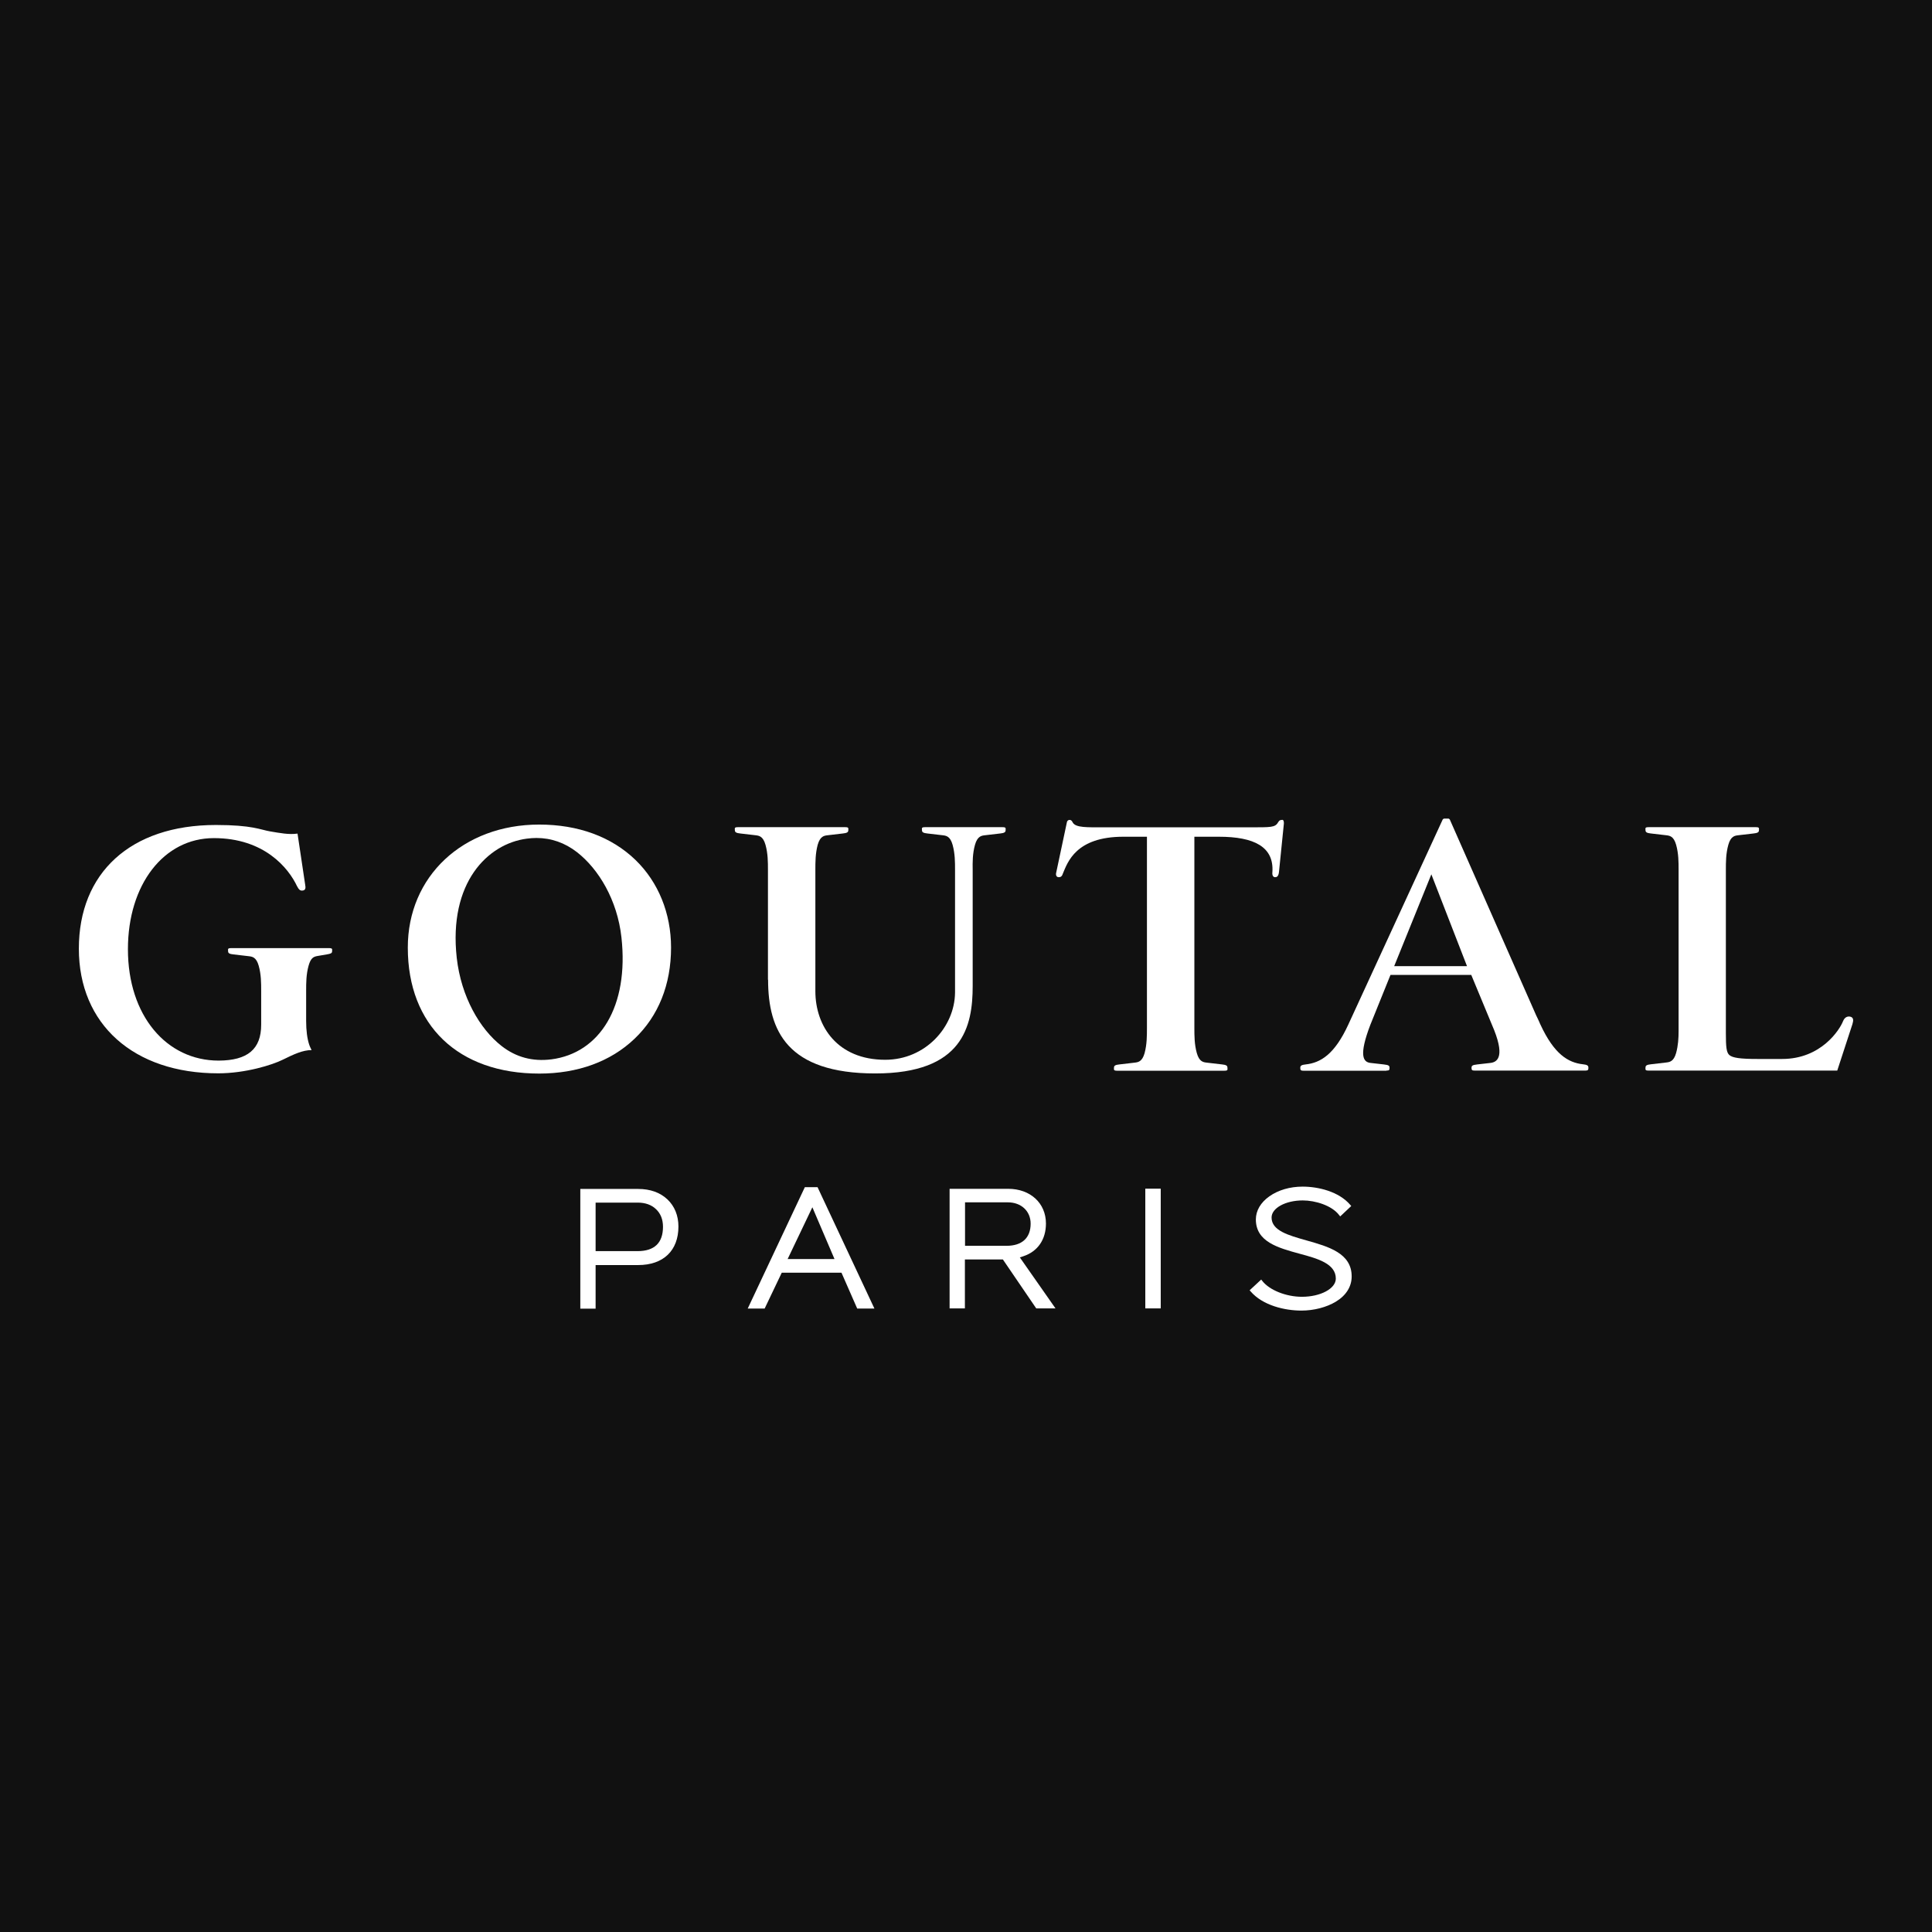 <svg viewBox="0 0 98 98" fill="none" xmlns="http://www.w3.org/2000/svg">
<rect width="98" height="98" fill="#111111"></rect>
<path d="M38.961 49.695C38.961 52.288 39.938 54.45 44.396 54.45C48.853 54.45 49.339 52.052 49.339 50.014V44.128C49.332 43.733 49.332 43.296 49.456 42.852C49.581 42.409 49.789 42.388 49.969 42.367C50.15 42.346 50.552 42.298 50.739 42.277C50.926 42.256 51.009 42.221 51.009 42.117C51.009 42.014 51.044 41.958 50.85 41.958H46.926C46.725 41.958 46.767 42.014 46.767 42.117C46.767 42.221 46.85 42.256 47.037 42.277C47.231 42.298 47.626 42.346 47.807 42.367C47.987 42.388 48.195 42.409 48.32 42.852C48.444 43.296 48.444 43.733 48.444 44.128V50.353C48.424 52.1 46.94 53.757 44.902 53.757C42.482 53.757 41.359 52.059 41.359 50.277V44.128C41.359 43.733 41.359 43.296 41.477 42.852C41.602 42.409 41.81 42.388 41.99 42.367C42.17 42.346 42.572 42.298 42.76 42.277C42.947 42.256 43.03 42.221 43.03 42.117C43.03 42.014 43.065 41.958 42.871 41.958H37.435C37.234 41.958 37.276 42.014 37.276 42.117C37.276 42.221 37.359 42.256 37.546 42.277C37.734 42.298 38.136 42.346 38.316 42.367C38.496 42.388 38.704 42.409 38.829 42.852C38.954 43.296 38.954 43.733 38.954 44.128V49.695H38.961Z" fill="white"></path>
<path d="M65.027 41.59C64.909 41.59 64.889 41.632 64.833 41.708C64.681 41.979 64.473 41.965 63.37 41.965H55.987C55.155 41.965 54.566 41.992 54.414 41.722C54.379 41.653 54.344 41.59 54.254 41.59C54.164 41.59 54.122 41.66 54.115 41.722L53.575 44.266C53.547 44.364 53.575 44.495 53.7 44.495C53.824 44.495 53.873 44.44 53.921 44.294C54.157 43.739 54.573 42.443 56.979 42.443H58.178V52.142C58.178 52.537 58.178 52.974 58.06 53.417C57.935 53.861 57.727 53.882 57.547 53.903C57.367 53.923 56.965 53.972 56.778 53.993C56.59 54.014 56.507 54.048 56.507 54.152C56.507 54.256 56.473 54.312 56.667 54.312H62.102C62.303 54.312 62.261 54.256 62.261 54.152C62.261 54.048 62.178 54.014 61.991 53.993C61.804 53.972 61.402 53.923 61.221 53.903C61.041 53.882 60.833 53.861 60.708 53.417C60.584 52.974 60.584 52.537 60.584 52.142V42.443H61.825C63.62 42.443 64.625 42.956 64.542 44.232C64.542 44.232 64.501 44.495 64.681 44.495C64.757 44.495 64.847 44.467 64.875 44.239L65.124 41.778C65.124 41.688 65.124 41.584 65.027 41.584" fill="white"></path>
<path d="M27.959 53.736C27.023 53.854 26.177 53.632 25.442 53.057C24.34 52.197 23.39 50.561 23.168 48.585C22.745 44.766 24.742 42.797 26.725 42.54C26.891 42.519 27.051 42.506 27.21 42.506C27.959 42.506 28.652 42.748 29.269 43.227C30.371 44.086 31.314 45.66 31.522 47.545C31.91 51.047 30.427 53.417 27.966 53.736M32.236 43.622C31.016 42.443 29.331 41.826 27.349 41.826C23.487 41.826 20.68 44.454 20.686 48.072C20.686 52.01 23.245 54.457 27.356 54.457C29.304 54.457 30.974 53.847 32.181 52.696C33.401 51.539 34.039 49.937 34.039 48.066C34.039 46.325 33.394 44.745 32.236 43.622Z" fill="white"></path>
<path d="M87.544 52.405V50.61V44.128C87.544 43.733 87.544 43.296 87.669 42.852C87.794 42.409 88.002 42.388 88.182 42.367C88.362 42.346 88.764 42.298 88.952 42.277C89.139 42.256 89.222 42.221 89.222 42.117C89.222 42.014 89.257 41.958 89.062 41.958H83.627C83.426 41.958 83.468 42.014 83.468 42.117C83.468 42.221 83.551 42.256 83.738 42.277C83.925 42.298 84.328 42.346 84.508 42.367C84.688 42.388 84.896 42.409 85.021 42.852C85.146 43.296 85.146 43.733 85.146 44.128V52.218C85.146 52.218 85.146 52.274 85.146 52.301C85.146 52.655 85.125 53.029 85.021 53.411C84.896 53.854 84.688 53.875 84.508 53.896C84.328 53.917 83.925 53.965 83.738 53.986C83.551 54.007 83.468 54.041 83.468 54.145C83.468 54.249 83.433 54.305 83.627 54.305H93.194L93.964 51.948C94.026 51.747 94.012 51.629 93.888 51.58C93.749 51.532 93.582 51.574 93.492 51.788C93.326 52.225 92.383 53.716 90.4 53.716H89.153C88.272 53.716 87.884 53.66 87.718 53.515C87.572 53.383 87.544 53.106 87.544 52.405Z" fill="white"></path>
<path d="M70.719 49.009L72.605 44.35L74.414 49.009H70.719ZM70.324 54.305C70.463 54.305 70.484 54.277 70.484 54.173C70.484 54.069 70.463 54.021 70.192 53.993L69.527 53.917C69.145 53.882 68.91 53.55 69.513 51.976L70.532 49.452H74.629L75.676 51.976C76.369 53.563 75.981 53.875 75.6 53.917L74.934 53.993C74.664 54.021 74.643 54.069 74.643 54.173C74.643 54.277 74.671 54.305 74.802 54.305H80.411C80.577 54.305 80.57 54.25 80.57 54.146C80.57 54.042 80.487 54.007 80.3 53.986C79.537 53.903 78.83 53.466 78.137 51.969C78.116 51.934 78.102 51.886 78.082 51.844C78.082 51.83 77.922 51.504 77.922 51.504L73.541 41.57C73.541 41.57 73.499 41.522 73.471 41.522H73.25C73.25 41.522 73.194 41.542 73.18 41.57C73.18 41.57 69.083 50.471 68.39 51.976C67.697 53.48 66.99 53.91 66.227 53.993C66.04 54.014 65.957 54.049 65.957 54.153C65.957 54.257 65.957 54.312 66.116 54.312H70.324V54.305Z" fill="white"></path>
<path d="M15.078 44.967C15.148 45.119 15.224 45.175 15.314 45.175C15.515 45.175 15.508 45.029 15.48 44.877L15.092 42.284C14.655 42.346 14.205 42.256 13.706 42.173C13.206 42.09 12.804 41.847 10.953 41.847C6.607 41.847 4 44.287 4 48.121C4 51.955 6.78 54.444 11.071 54.444C12.444 54.444 13.81 54.021 14.35 53.75C14.898 53.48 15.355 53.265 15.806 53.265C15.806 53.265 15.716 53.092 15.681 52.981C15.584 52.683 15.529 52.281 15.529 51.788V50.256C15.529 49.861 15.529 49.425 15.654 48.981C15.765 48.586 15.91 48.53 16.09 48.495C16.271 48.461 16.389 48.44 16.576 48.412C16.77 48.378 16.846 48.357 16.846 48.253C16.846 48.149 16.881 48.093 16.687 48.093H11.73C11.529 48.093 11.57 48.149 11.57 48.253C11.57 48.357 11.653 48.392 11.841 48.412C12.028 48.433 12.43 48.482 12.61 48.502C12.79 48.523 12.998 48.544 13.123 48.988C13.248 49.431 13.248 49.868 13.248 50.263V51.976C13.248 53.217 12.562 53.792 11.092 53.799C8.451 53.799 6.489 51.525 6.489 48.149C6.489 44.87 8.305 42.513 10.849 42.513C13.394 42.513 14.634 44.017 15.078 44.974" fill="white"></path>
<path d="M30.212 61.002V63.463H32.34C33.193 63.463 33.63 63.047 33.63 62.229C33.63 61.861 33.512 61.556 33.276 61.335C33.047 61.113 32.729 61.002 32.347 61.002H30.212ZM29.436 66.375V60.309H32.375C32.978 60.309 33.484 60.489 33.852 60.836C34.219 61.182 34.413 61.66 34.413 62.215C34.413 63.435 33.651 64.17 32.368 64.17H30.212V66.382H29.429L29.436 66.375Z" fill="white"></path>
<path d="M39.945 63.865H42.33L41.207 61.238L39.952 63.865H39.945ZM40.833 60.219H41.47L44.354 66.375H43.481L42.684 64.558H39.654L38.787 66.375H37.928L40.825 60.219H40.833Z" fill="white"></path>
<path d="M48.951 63.193H51.059C51.842 63.193 52.279 62.791 52.279 62.07C52.279 61.432 51.8 60.988 51.121 60.988H48.951V63.193ZM48.168 66.368V60.302H51.142C52.265 60.302 53.055 61.03 53.055 62.063C53.055 62.874 52.639 63.477 51.918 63.719L51.731 63.782L53.54 66.368H52.563L50.871 63.886H48.944V66.368H48.161H48.168Z" fill="white"></path>
<path d="M58.878 60.295H58.095V66.368H58.878V60.295Z" fill="white"></path>
<path d="M63.384 65.446L63.433 65.501C64.05 66.222 65.173 66.479 66.012 66.479C66.65 66.479 67.287 66.312 67.759 66.028C68.286 65.709 68.563 65.259 68.563 64.746C68.563 63.567 67.391 63.234 66.254 62.915C65.353 62.659 64.5 62.423 64.5 61.758C64.5 61.279 65.207 60.891 66.081 60.891C66.719 60.891 67.558 61.148 67.925 61.633L67.981 61.702L68.542 61.175L68.494 61.12C67.911 60.434 66.858 60.191 66.074 60.191C65.436 60.191 64.84 60.364 64.389 60.683C63.946 60.995 63.703 61.411 63.703 61.855C63.703 62.992 64.833 63.297 65.922 63.595C66.823 63.837 67.759 64.094 67.759 64.856C67.759 65.363 66.989 65.779 66.039 65.779C65.235 65.779 64.389 65.439 64.029 64.974L63.974 64.905L63.391 65.446H63.384Z" fill="white"></path>
</svg>

